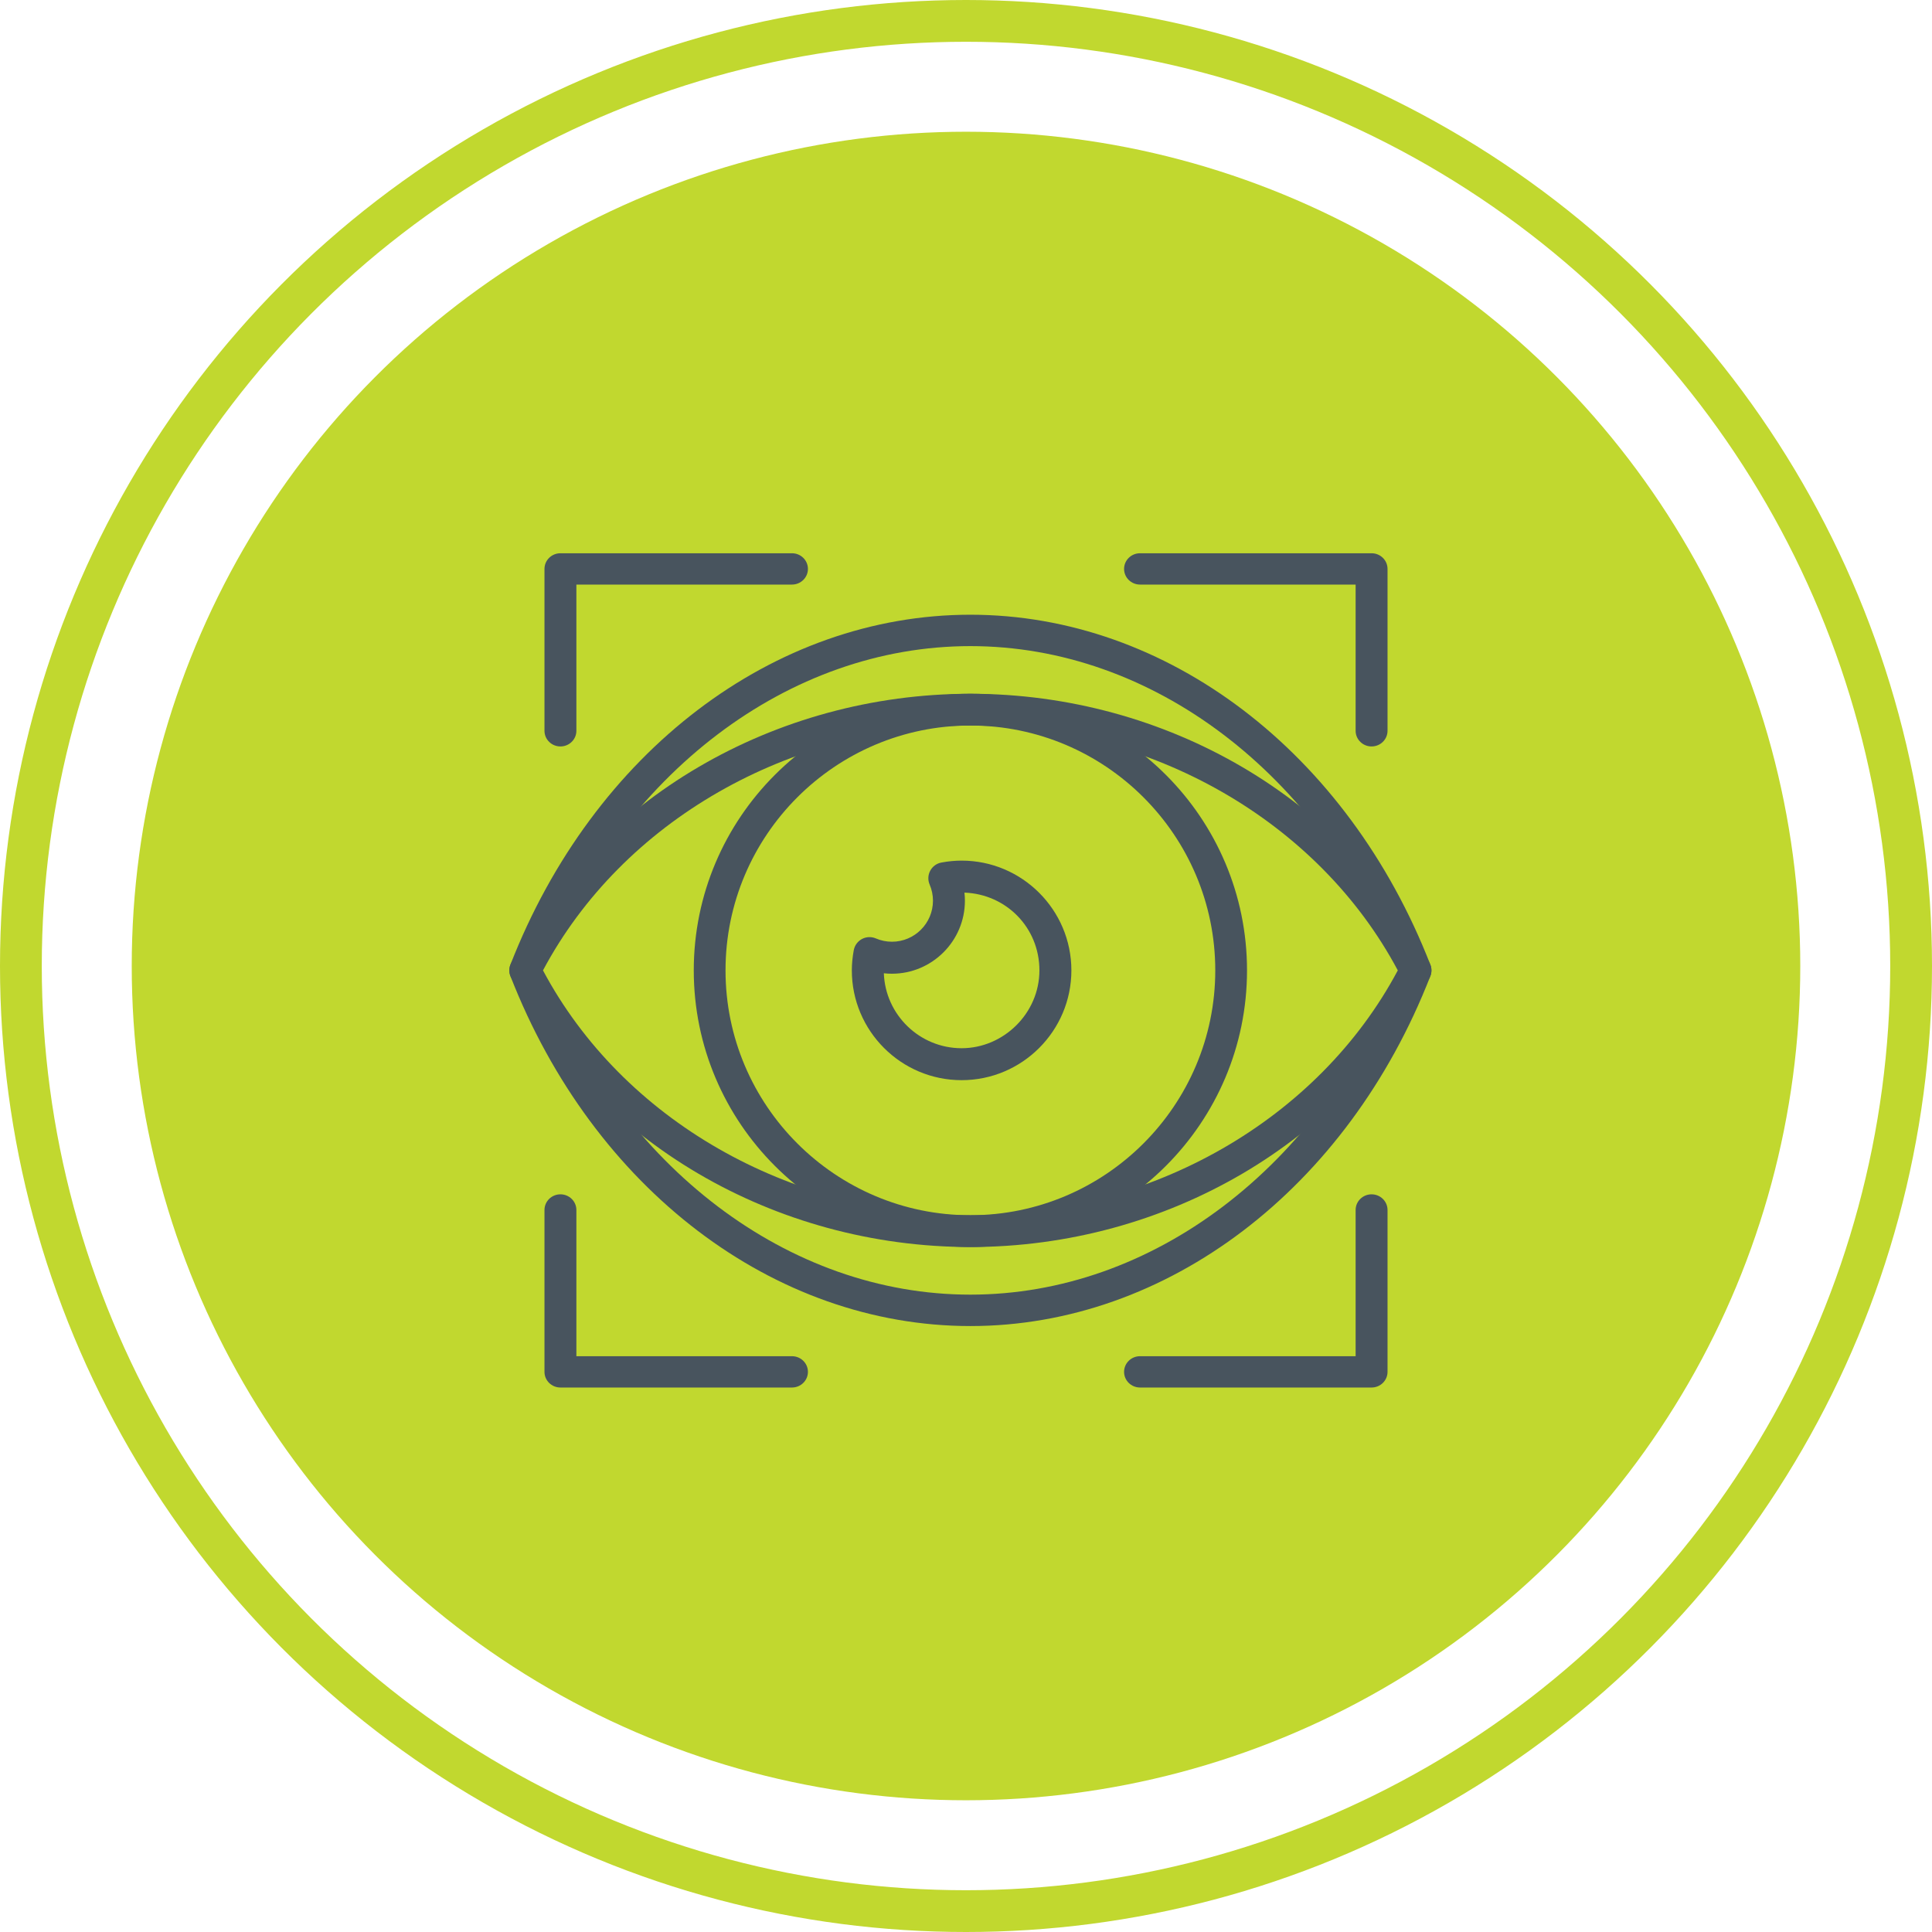 <?xml version="1.0" encoding="UTF-8"?>
<svg width="185px" height="185px" viewBox="0 0 185 185" version="1.1" xmlns="http://www.w3.org/2000/svg" xmlns:xlink="http://www.w3.org/1999/xlink">
    <title>Cut Assets/Homepage/Assets/Services/thirdavenueeyecare-hp2025-services-icon-Medical Eye Care</title>
    <g id="Creative-Comps-2024-(Start-Here)" stroke="none" stroke-width="1" fill="none" fill-rule="evenodd">
        <g id="Third-Avenue-Eyecare---Creative-Comps---October-2024---1470px" transform="translate(-800, -1685)">
            <g id="Services-" transform="translate(0, 1519)">
                <g id="Service-03" transform="translate(750, 166)">
                    <g id="Cut-Assets/Homepage/Assets/Services/thirdavenueeyecare-hp2025-services-icon-Medical-Eye-Care" transform="translate(50, 0)">
                        <g id="icon">
                            <circle id="Oval" stroke="#C1D82F" stroke-width="4" cx="92.5" cy="92.5" r="90.5"></circle>
                            <circle id="Oval-Copy-3" fill="#C1D82F" cx="92.5" cy="92.5" r="79.886"></circle>
                        </g>
                        <g id="Group" transform="translate(48.773, 52.977)" fill="#48545E" fill-rule="nonzero">
                            <path d="M44.148,66.432 C25.388,66.432 8.123,56.307 0.166,40.634 C-0.055,40.2 -0.055,39.685 0.166,39.251 C8.123,23.582 25.388,13.455 44.148,13.455 C62.907,13.455 80.172,23.58 88.13,39.251 C88.351,39.685 88.351,40.2 88.13,40.634 C80.172,56.305 62.907,66.432 44.148,66.432 Z M3.221,39.943 C10.821,54.213 26.792,63.389 44.148,63.389 C61.503,63.389 77.474,54.211 85.074,39.943 C77.474,25.675 61.503,16.497 44.148,16.497 C26.792,16.497 10.821,25.675 3.221,39.943 Z" id="Shape"></path>
                            <path d="M44.147,74 C25.319,74 8.03,60.846 0.101,40.485 C-0.034,40.136 -0.034,39.749 0.101,39.399 C8.03,19.04 25.319,5.886 44.147,5.886 C62.975,5.886 80.264,19.04 88.193,39.399 C88.33,39.749 88.33,40.136 88.193,40.485 C80.264,60.846 62.975,74 44.147,74 Z M3.138,39.942 C10.706,58.824 26.746,70.992 44.147,70.992 C61.548,70.992 77.59,58.824 85.155,39.942 C77.588,21.06 61.548,8.892 44.147,8.892 C26.746,8.892 10.706,21.06 3.138,39.942 Z" id="Shape"></path>
                            <path d="M44.148,66.432 C29.542,66.432 17.659,54.548 17.659,39.942 C17.659,25.337 29.542,13.455 44.148,13.455 C58.754,13.455 70.636,25.337 70.636,39.942 C70.636,54.548 58.754,66.432 44.148,66.432 Z M44.148,16.495 C31.219,16.495 20.7,27.014 20.7,39.942 C20.7,52.87 31.217,63.389 44.148,63.389 C57.078,63.389 67.596,52.87 67.596,39.942 C67.596,27.014 57.078,16.495 44.148,16.495 Z" id="Shape"></path>
                            <path d="M43.306,50.455 C37.509,50.455 32.795,45.738 32.795,39.943 C32.795,39.32 32.858,38.67 32.98,38.007 C33.066,37.55 33.354,37.158 33.764,36.937 C34.174,36.72 34.662,36.697 35.088,36.88 C35.582,37.091 36.104,37.199 36.636,37.199 C38.803,37.199 40.564,35.436 40.564,33.269 C40.564,32.735 40.456,32.215 40.245,31.723 C40.062,31.296 40.083,30.809 40.302,30.399 C40.521,29.988 40.913,29.7 41.37,29.617 C42.026,29.493 42.678,29.432 43.306,29.432 C49.102,29.432 53.818,34.148 53.818,39.943 C53.818,45.738 49.102,50.455 43.306,50.455 L43.306,50.455 Z M35.86,40.217 C36.004,44.199 39.291,47.396 43.306,47.396 C47.321,47.396 50.757,44.052 50.757,39.943 C50.757,35.834 47.563,32.641 43.58,32.497 C43.608,32.753 43.623,33.011 43.623,33.271 C43.623,37.126 40.487,40.262 36.634,40.262 C36.374,40.262 36.116,40.248 35.86,40.219 L35.86,40.217 Z" id="Shape"></path>
                            <path d="M82.563,18.5 C81.72,18.5 81.036,17.829 81.036,17 L81.036,2.999 L60.391,2.999 C59.547,2.999 58.864,2.328 58.864,1.5 C58.864,0.671 59.547,0 60.391,0 L82.563,0 C83.407,0 84.091,0.671 84.091,1.5 L84.091,17 C84.091,17.829 83.407,18.5 82.563,18.5 L82.563,18.5 Z" id="Path"></path>
                            <path d="M4.891,18.5 C4.047,18.5 3.364,17.829 3.364,17 L3.364,1.5 C3.364,0.671 4.047,0 4.891,0 L27.063,0 C27.907,0 28.591,0.671 28.591,1.5 C28.591,2.328 27.907,2.999 27.063,2.999 L6.419,2.999 L6.419,17 C6.419,17.829 5.735,18.5 4.891,18.5 L4.891,18.5 Z" id="Path"></path>
                            <path d="M82.563,79.886 L60.391,79.886 C59.547,79.886 58.864,79.215 58.864,78.387 C58.864,77.558 59.547,76.887 60.391,76.887 L81.036,76.887 L81.036,62.886 C81.036,62.058 81.72,61.386 82.563,61.386 C83.407,61.386 84.091,62.058 84.091,62.886 L84.091,78.387 C84.091,79.215 83.407,79.886 82.563,79.886 L82.563,79.886 Z" id="Path"></path>
                            <path d="M27.063,79.886 L4.891,79.886 C4.047,79.886 3.364,79.215 3.364,78.387 L3.364,62.886 C3.364,62.058 4.047,61.386 4.891,61.386 C5.735,61.386 6.419,62.058 6.419,62.886 L6.419,76.887 L27.063,76.887 C27.907,76.887 28.591,77.558 28.591,78.387 C28.591,79.215 27.907,79.886 27.063,79.886 L27.063,79.886 Z" id="Path"></path>
                        </g>
                    </g>
                </g>
            </g>
        </g>
    </g>
</svg>